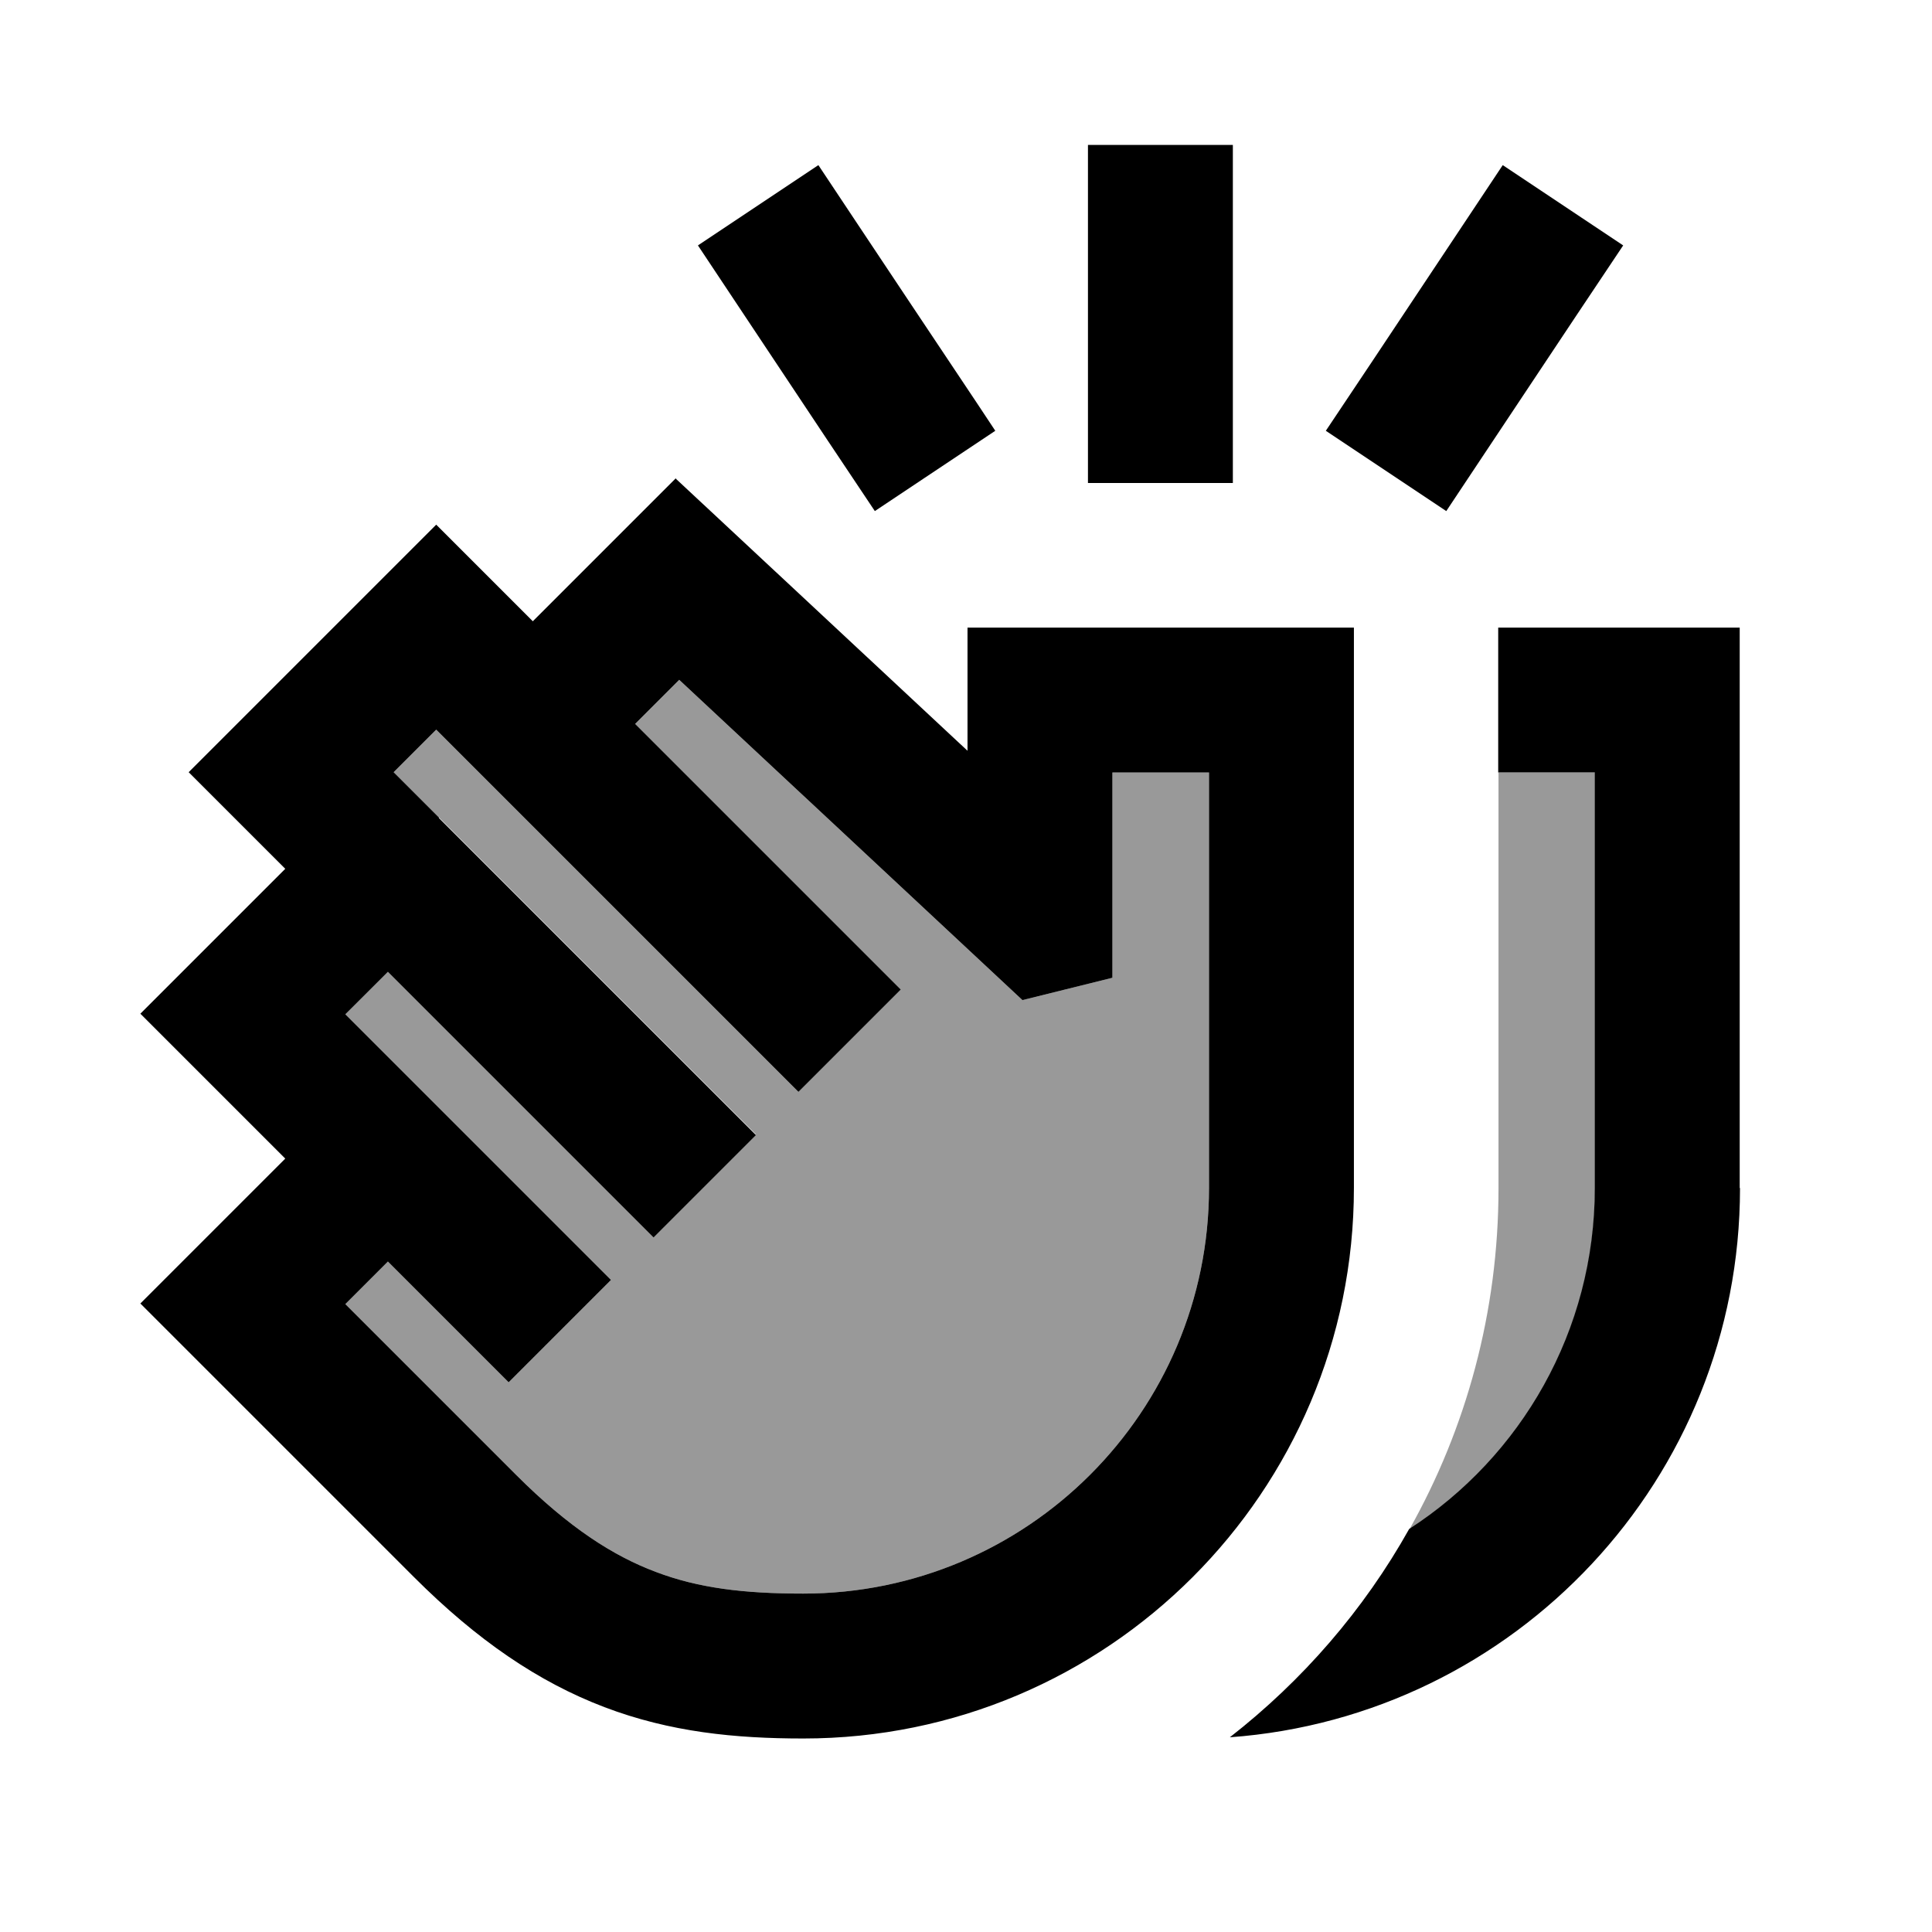 <svg xmlns="http://www.w3.org/2000/svg" viewBox="0 0 640 640"><!--! Font Awesome Pro 7.1.0 by @fontawesome - https://fontawesome.com License - https://fontawesome.com/license (Commercial License) Copyright 2025 Fonticons, Inc. --><path opacity=".4" fill="currentColor" d="M114.4 336C130.7 352.3 158.7 380.3 185.4 407L202.4 424L168.5 457.9C158.2 447.6 144.9 434.3 128.5 417.9L114.4 432C151 468.6 160.8 478.4 171 488.6C188.4 506 203.1 515.4 217.2 520.7C231.4 526.1 246.5 527.9 266.1 527.9C340.3 527.9 400.5 467.7 400.5 393.5L400.5 255.9L368.5 255.9L368.5 323.9L338.7 331.3L328.1 321.4L225 225.2L210.4 239.8C266.8 296.2 296.1 325.5 298.4 327.8L264.5 361.7C258.8 356 253.2 350.4 247.5 344.7L159.5 256.7L144.5 241.7L130.4 255.8L145.4 270.8L233.4 358.8L250.4 375.8L216.5 409.7C214.2 407.4 184.9 378.1 128.5 321.7L114.4 336zM466.9 506.6C503.9 482.7 528.4 441 528.4 393.6L528.4 256L496.4 256L496.4 393.6C496.4 434.6 485.7 473.2 466.9 506.6z"/><path fill="currentColor" d="M408.4 72L408.4 160L360.4 160L360.4 48L408.4 48L408.4 72zM284.4 74.7C308.8 111.4 324 134 329.7 142.7L289.8 169.3C284 160.7 268.9 138 244.5 101.3L231.2 81.3L271.1 54.7L284.4 74.7zM223.9 158.6C224.8 159.4 257 189.5 320.5 248.7L320.5 207.9L448.5 207.9L448.5 393.5C448.5 494.2 366.8 575.9 266.1 575.9C243.6 575.9 222 573.8 200.2 565.5C178.4 557.2 158.1 543.4 137.1 522.4C112.1 497.4 95.1 480.4 87.5 472.8L87.4 472.7C70.3 455.6 56.7 442 46.5 431.8C55.5 422.8 71.5 406.8 94.5 383.8C71.5 360.8 55.5 344.8 46.5 335.8C55.5 326.8 71.5 310.8 94.5 287.8C84.8 278.1 74.1 267.4 62.5 255.8L127.5 190.8L144.5 173.8C156.1 185.4 166.8 196.1 176.5 205.8C199.6 182.7 215.4 166.9 223.9 158.4zM145.4 271L233.4 359L250.4 376L216.5 409.9C214.2 407.6 184.9 378.3 128.5 321.9L114.4 336C130.7 352.3 158.7 380.3 185.4 407L202.4 424L168.5 457.9C158.2 447.6 144.9 434.3 128.5 417.9L114.4 432C151 468.6 160.8 478.4 171 488.6C188.4 506 203.1 515.4 217.2 520.7C231.4 526.1 246.5 527.9 266.1 527.9C340.3 527.9 400.5 467.7 400.5 393.5L400.5 255.9L368.5 255.9L368.5 323.9L338.7 331.3L328.1 321.4L225 225.2L210.4 239.8C266.8 296.2 296.1 325.5 298.4 327.8L264.5 361.7L264.5 361.7L247.5 344.7L159.5 256.7L144.5 241.7L130.4 255.8L145.4 270.8zM576.4 393.6C576.4 489.8 501.9 568.6 407.4 575.5C431.5 556.7 451.8 533.3 466.8 506.5C503.8 482.6 528.3 440.9 528.3 393.5L528.3 255.9L496.3 255.9L496.3 207.9L576.3 207.9L576.3 393.5zM497.8 54.7L537.7 81.3C531.9 89.9 516.8 112.6 492.4 149.3L479.1 169.3L439.2 142.7C445 134.1 460.1 111.4 484.5 74.7L497.8 54.7z"/></svg>